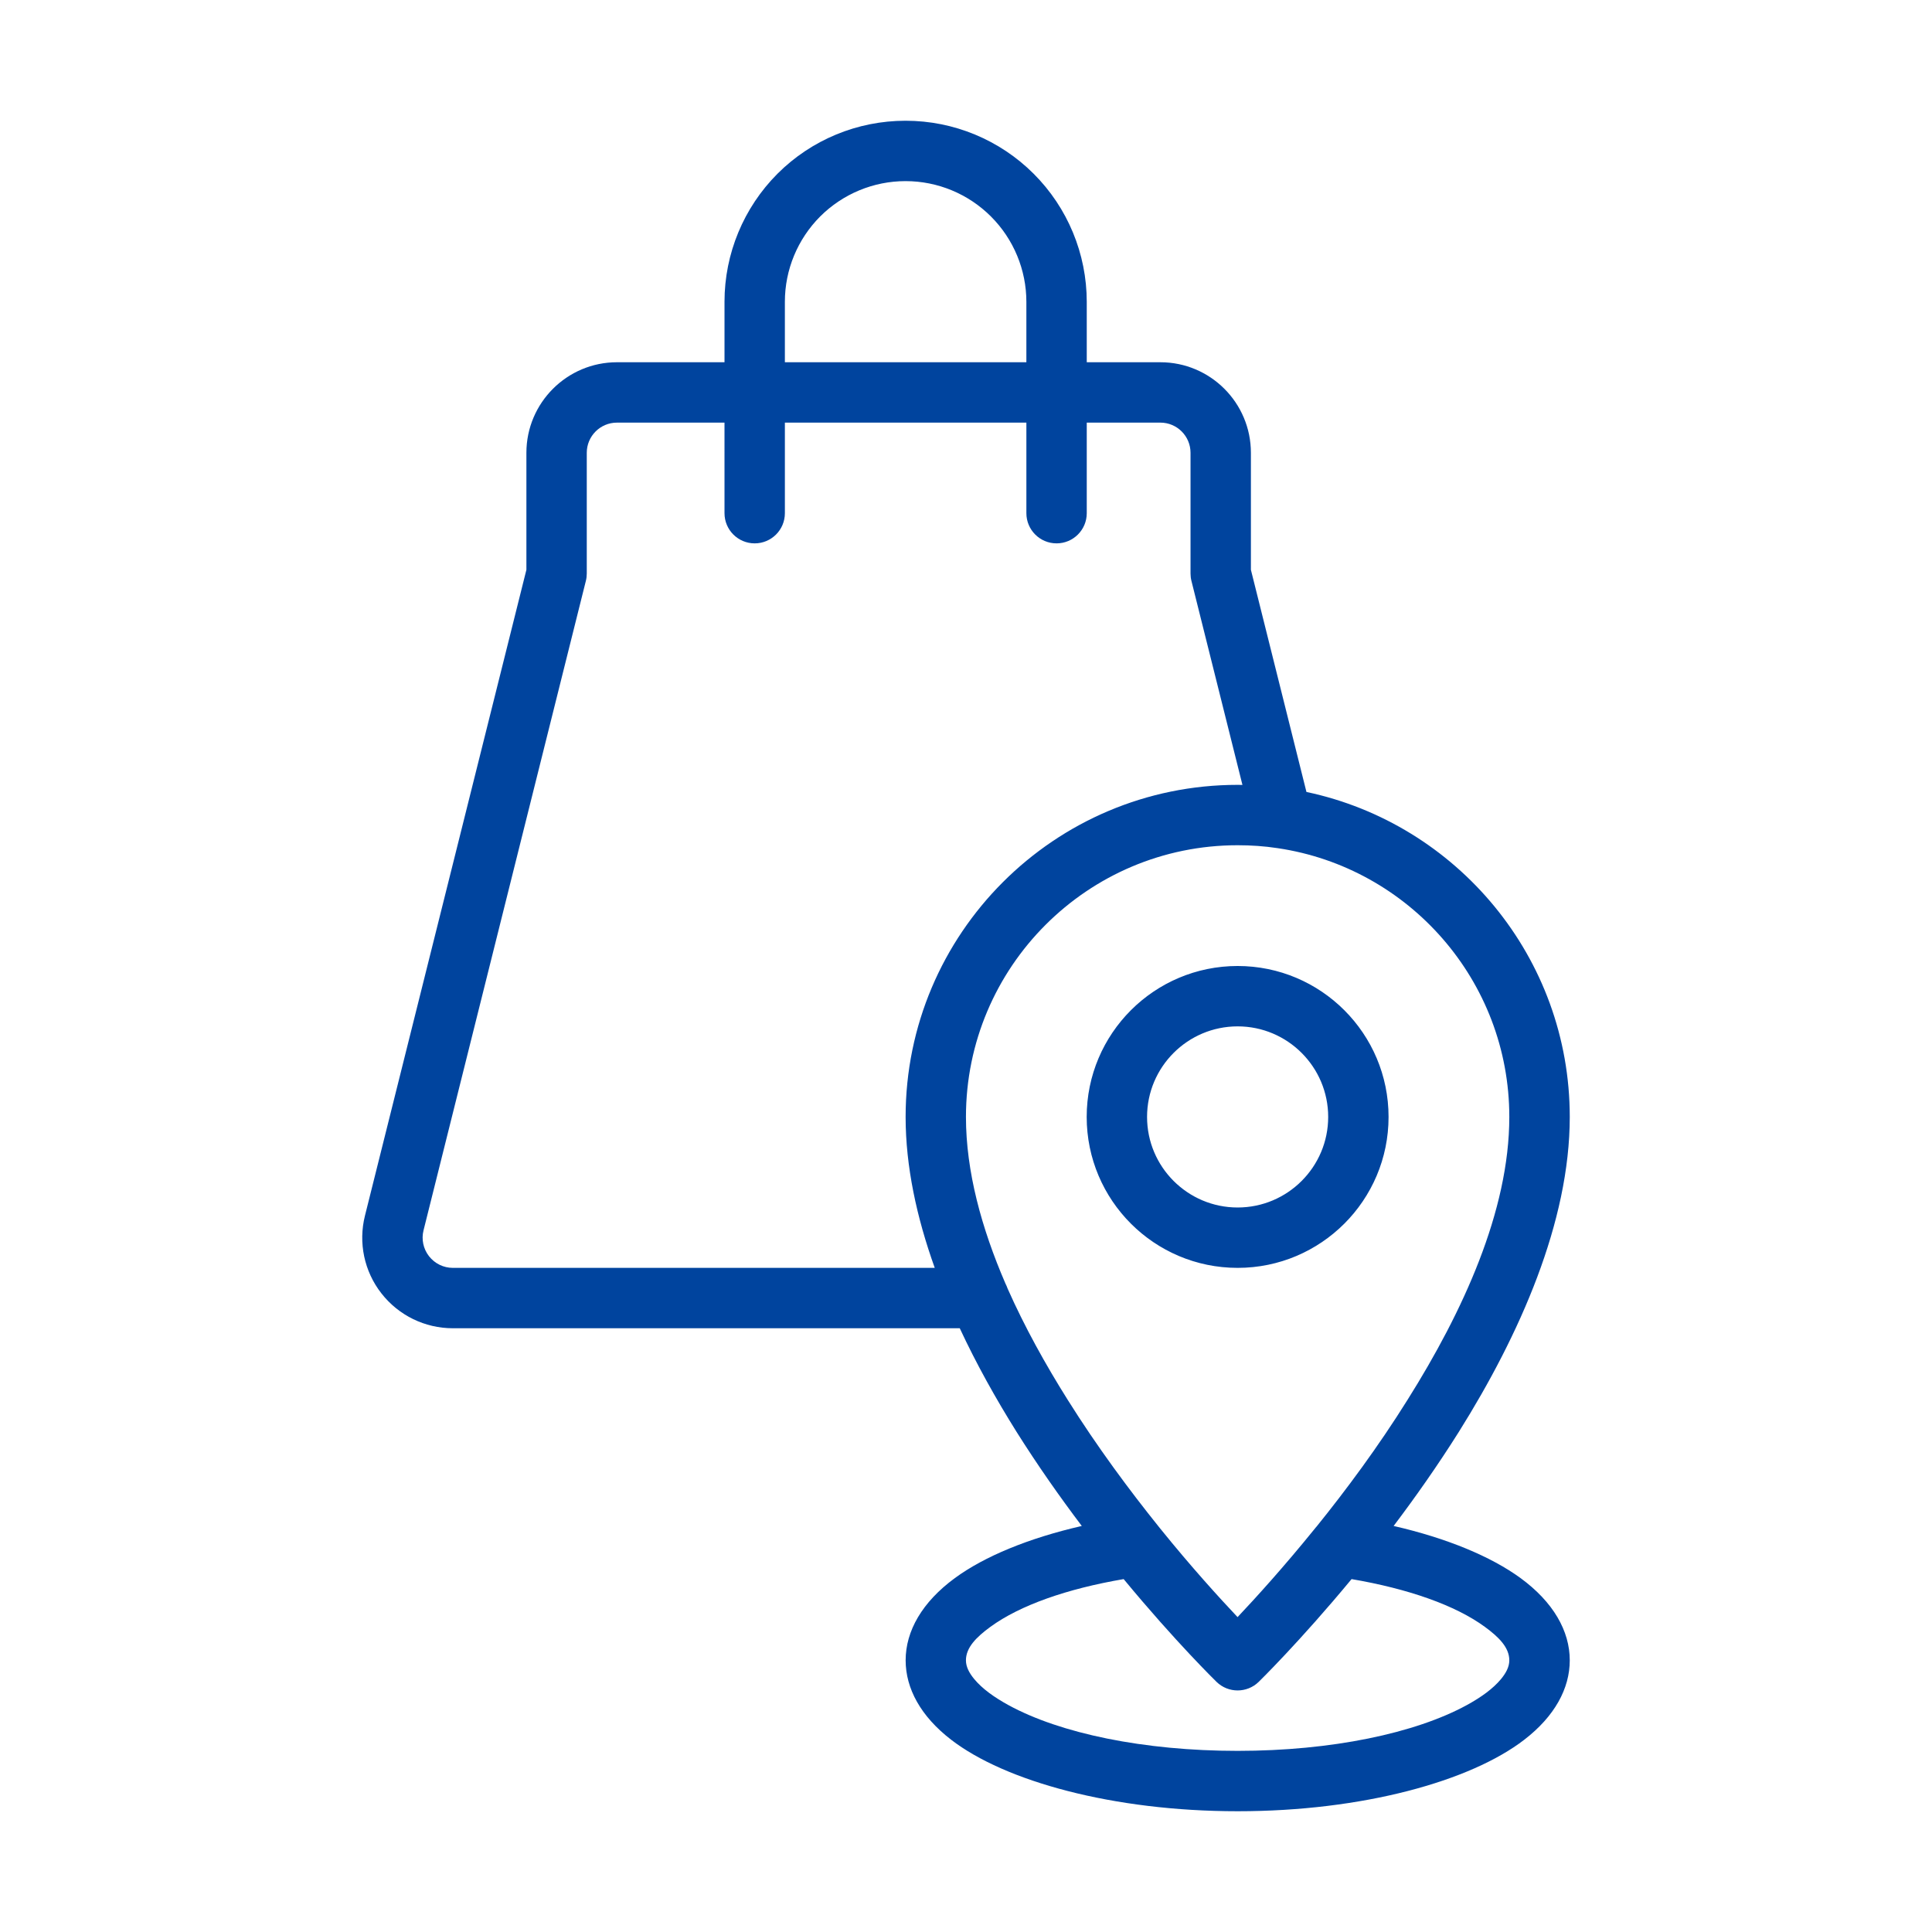 <?xml version="1.0" encoding="UTF-8"?>
<svg width="1200pt" height="1200pt" version="1.1" viewBox="0 0 1200 1200" xmlns="http://www.w3.org/2000/svg">
 <path d="m596.11 825h-314.86c-17.344 0-33.656-7.969-44.344-21.656-10.688-13.641-14.438-31.453-10.219-48.281l100.27-401.16v-72.656c0-31.031 25.219-56.25 56.25-56.25h66.797v-37.594c0-29.812 11.859-58.406 32.906-79.5 21.094-21.094 49.688-32.906 79.5-32.906h0.094c29.859 0 58.453 11.859 79.547 32.953s32.953 49.688 32.953 79.547v37.5h45.703c31.078 0 56.25 25.219 56.25 56.25v72.656l34.5 138c93.375 19.734 163.55 102.66 163.55 201.84 0 65.109-30.984 135.14-68.859 195.56-13.125 20.859-27 40.594-40.547 58.5 33.141 7.594 60.469 18.984 78.797 32.344 20.391 14.906 30.609 32.906 30.609 51.094 0 17.531-9.375 34.781-28.219 49.312-33.422 25.781-100.45 44.438-178.03 44.438-77.531 0-144.61-18.656-178.03-44.438-18.844-14.531-28.219-31.781-28.219-49.312 0-18.188 10.219-36.141 30.609-51.094 18.281-13.406 45.656-24.75 78.797-32.344-13.547-17.906-27.422-37.641-40.547-58.5-12.844-20.531-24.938-42.141-35.25-64.312zm-146.11-562.5h-66.797c-10.359 0-18.75 8.391-18.75 18.75v75c0 1.547-0.188 3.094-0.562 4.547l-100.83 403.4c-1.406 5.578-0.141 11.531 3.422 16.078s9 7.219 14.766 7.219h299.34c-11.25-31.359-18.094-63.094-18.094-93.75 0-113.86 92.391-206.26 206.26-206.26 0.984 0 1.969 0 2.953 0.047l-31.688-126.74c-0.375-1.453-0.562-3-0.562-4.547v-75c0-10.359-8.391-18.75-18.75-18.75h-45.703v56.25c0 10.359-8.391 18.75-18.75 18.75s-18.75-8.391-18.75-18.75v-56.25h-150v56.25c0 10.359-8.391 18.75-18.75 18.75s-18.75-8.391-18.75-18.75zm187.5-37.5v-37.5c0-19.875-7.922-38.953-21.984-53.016s-33.141-21.984-53.016-21.984h-0.094c-19.875 0-38.906 7.922-52.969 21.938-14.016 14.062-21.938 33.094-21.938 52.969v37.594zm180.1 723.37c18.281-22.641 38.344-49.594 56.719-79.031 34.125-54.328 63.141-117.05 63.141-175.6 0-84.656-62.484-154.87-143.81-166.92-0.094-0.047-0.234-0.047-0.328-0.047-8.016-1.219-16.219-1.781-24.609-1.781-93.141 0-168.74 75.609-168.74 168.74 0 33.891 9.703 69.141 24.469 103.36 0.562 1.078 1.031 2.203 1.453 3.375 10.547 23.766 23.438 46.969 37.219 68.906 18.422 29.391 38.484 56.344 56.719 79.031 0.281 0.281 0.469 0.656 0.75 0.938 19.453 24.094 36.891 43.219 48.094 55.078 11.203-11.859 28.641-31.031 48.094-55.078 0.281-0.281 0.469-0.656 0.75-0.938zm-119.67 32.438c-35.203 6-64.406 16.266-82.734 29.625-8.859 6.469-15.234 12.938-15.234 20.812 0 4.172 2.109 7.969 5.203 11.719 4.922 5.906 12.234 11.203 21.234 16.125 32.062 17.531 83.953 28.406 142.31 28.406 58.359 0 110.25-10.922 142.31-28.406 9-4.922 16.312-10.219 21.234-16.125 3.094-3.75 5.203-7.547 5.203-11.719 0-7.875-6.375-14.344-15.234-20.812-18.281-13.359-47.531-23.625-82.734-29.625-32.344 39.094-57.703 63.844-57.703 63.844-7.266 7.078-18.891 7.078-26.156 0 0 0-25.406-24.75-57.703-63.844zm70.781-380.81c51.75 0 93.75 42 93.75 93.75s-42 93.75-93.75 93.75-93.75-42-93.75-93.75 42-93.75 93.75-93.75zm0 37.5c-31.031 0-56.25 25.219-56.25 56.25s25.219 56.25 56.25 56.25 56.25-25.219 56.25-56.25-25.219-56.25-56.25-56.25z" fill="#00449e" fill-rule="evenodd"/>
</svg>
